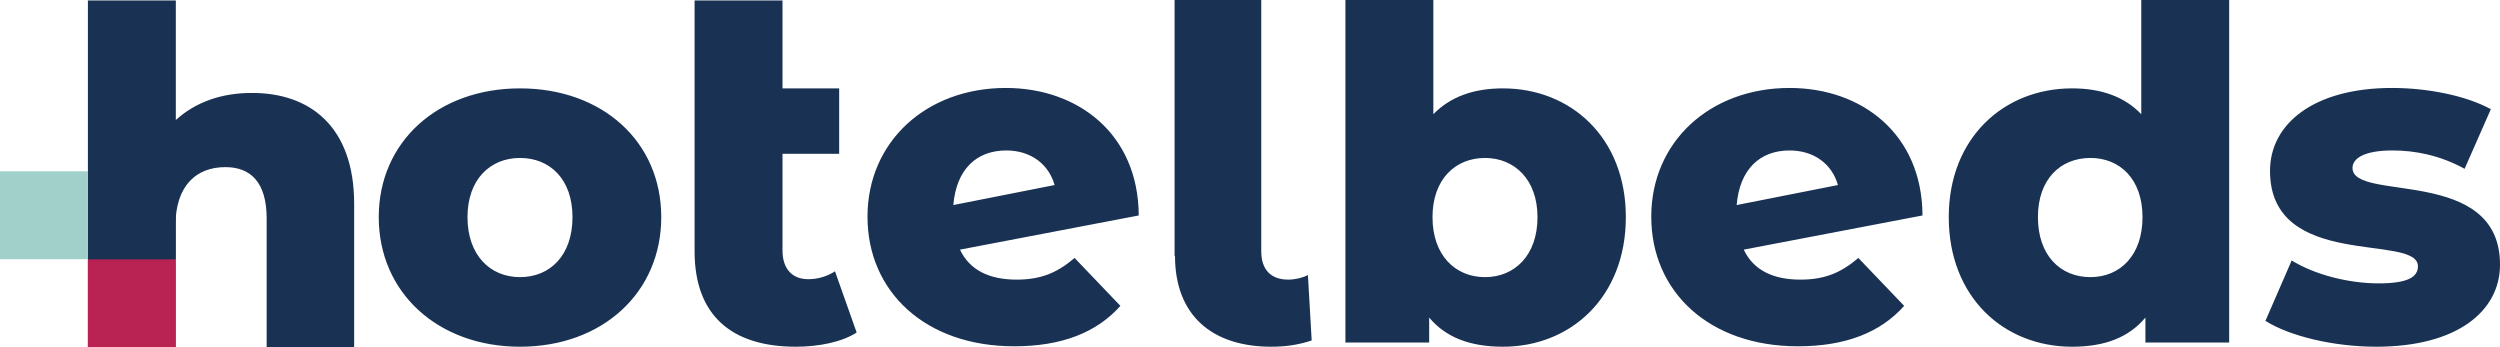 <?xml version="1.0" encoding="UTF-8"?>
<svg xmlns="http://www.w3.org/2000/svg" fill="none" viewBox="6.88 73.33 154.6 21.46">
  <g id="hotelbeds-logo-vector 1">
    <path id="Vector" d="M28.781 85.933V94.796H23.37V86.834C23.37 84.618 22.391 83.665 20.82 83.665C19.067 83.665 17.727 84.747 17.727 87.324V94.796H12.316V73.358H17.753V80.753C18.964 79.645 20.588 79.079 22.417 79.079C26.024 79.053 28.781 81.14 28.781 85.933ZM42.283 86.757C42.283 89.128 40.892 90.468 39.037 90.468C37.207 90.468 35.79 89.128 35.79 86.757C35.79 84.412 37.207 83.098 39.037 83.098C40.892 83.098 42.283 84.412 42.283 86.757ZM30.302 86.757C30.302 91.447 33.986 94.771 39.037 94.771C44.139 94.771 47.772 91.421 47.772 86.757C47.772 82.093 44.139 78.795 39.037 78.795C33.961 78.795 30.302 82.093 30.302 86.757ZM65.834 86.01C66.015 83.82 67.251 82.634 69.107 82.634C70.627 82.634 71.735 83.485 72.096 84.773L65.834 86.01ZM73.332 89.282C72.276 90.184 71.271 90.622 69.751 90.622C68.05 90.622 66.839 90.029 66.246 88.767L77.3 86.654C77.275 81.604 73.538 78.769 69.081 78.769C64.159 78.769 60.526 82.093 60.526 86.731C60.526 91.369 64.108 94.745 69.596 94.745C72.534 94.745 74.698 93.894 76.167 92.245L73.332 89.282ZM101.959 86.757C101.959 89.128 100.542 90.468 98.713 90.468C96.883 90.468 95.466 89.128 95.466 86.757C95.466 84.412 96.883 83.098 98.713 83.098C100.516 83.098 101.959 84.412 101.959 86.757ZM107.422 86.757C107.422 81.836 104.021 78.795 99.821 78.795C98.017 78.795 96.574 79.31 95.518 80.393V73.332H90.081V94.513H95.26V92.967C96.291 94.204 97.811 94.771 99.821 94.771C104.021 94.771 107.422 91.704 107.422 86.757ZM114.276 86.01C114.456 83.82 115.693 82.634 117.548 82.634C119.069 82.634 120.177 83.485 120.537 84.773L114.276 86.01ZM121.8 89.282C120.743 90.184 119.739 90.622 118.218 90.622C116.518 90.622 115.307 90.029 114.714 88.767L125.768 86.654C125.742 81.604 122.006 78.769 117.548 78.769C112.627 78.769 108.994 82.093 108.994 86.731C108.994 91.369 112.575 94.745 118.064 94.745C121.001 94.745 123.166 93.894 124.634 92.245L121.8 89.282ZM139.373 86.757C139.373 89.128 137.981 90.468 136.152 90.468C134.297 90.468 132.905 89.128 132.905 86.757C132.905 84.412 134.297 83.098 136.152 83.098C137.981 83.098 139.373 84.412 139.373 86.757ZM139.296 73.332V80.393C138.265 79.31 136.822 78.795 135.018 78.795C130.792 78.795 127.391 81.861 127.391 86.757C127.391 91.704 130.792 94.771 135.018 94.771C137.028 94.771 138.523 94.204 139.553 92.967V94.513H144.732V73.332H139.296ZM146.974 93.173C148.494 94.126 151.2 94.771 153.828 94.771C158.853 94.771 161.481 92.555 161.481 89.695C161.481 83.562 152.359 85.855 152.359 83.717C152.359 83.15 153.029 82.634 154.833 82.634C156.199 82.634 157.745 82.918 159.291 83.768L160.914 80.083C159.368 79.233 156.972 78.769 154.807 78.769C149.963 78.769 147.258 80.985 147.258 83.897C147.258 90.081 156.405 87.736 156.405 89.798C156.405 90.442 155.812 90.854 153.983 90.854C152.102 90.854 150.015 90.313 148.597 89.437L146.974 93.173ZM58.516 90.107C58.053 90.416 57.46 90.596 56.867 90.596C55.888 90.596 55.27 89.978 55.27 88.818V82.841H58.774V78.795H55.27V74.879V73.358H49.833V74.879V78.692V88.87C49.833 92.838 52.126 94.771 56.094 94.771C57.511 94.771 58.929 94.487 59.856 93.894L58.516 90.107ZM79.542 89.153C79.542 92.812 81.81 94.771 85.494 94.771C86.345 94.771 87.143 94.668 87.994 94.384L87.762 90.339C87.478 90.493 86.989 90.622 86.551 90.622C85.494 90.622 84.876 90.029 84.876 88.87V73.332H79.516V89.153" fill="#193153"></path>
    <path id="Vector_2" d="M17.753 89.36H12.316V94.796H17.753V89.36Z" fill="#B92354"></path>
    <path id="Vector_3" d="M17.753 83.923H12.316V89.359H17.753V83.923Z" fill="#193153"></path>
    <path id="Vector_4" d="M12.317 83.923H6.88V89.359H12.317V83.923Z" fill="#A1CFCA"></path>
  </g>
</svg>

